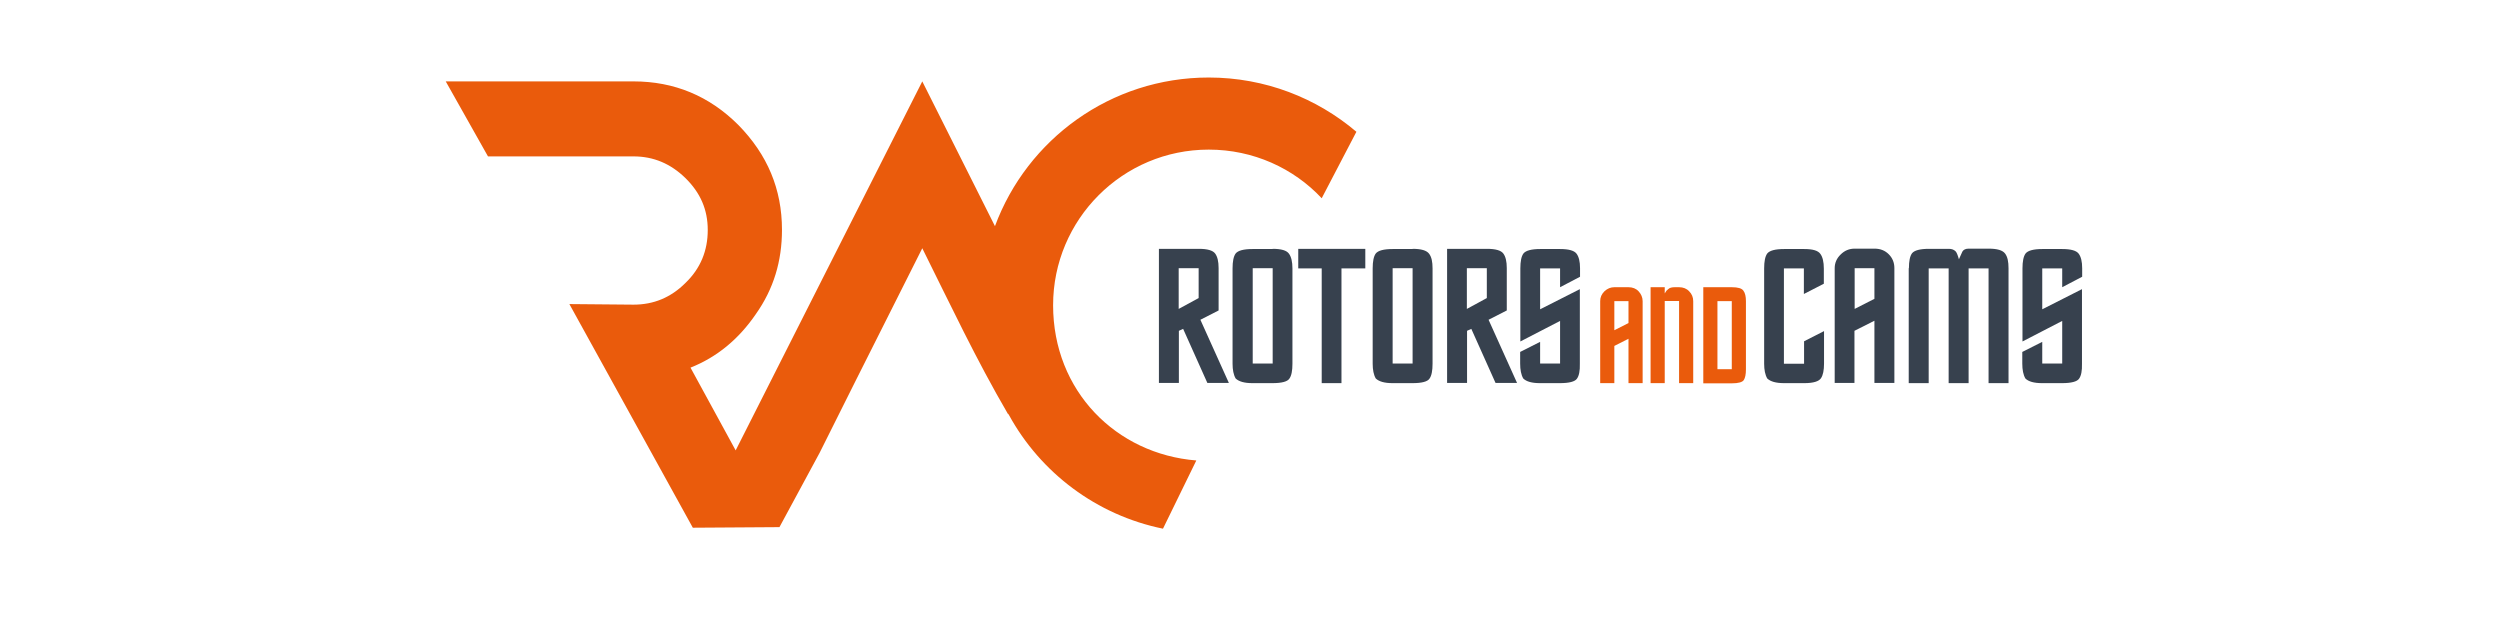 <svg width="129" height="32" viewBox="0 0 129 32" fill="none" xmlns="http://www.w3.org/2000/svg">
<rect width="129" height="32" fill="white"/>
<path d="M89.36 15.54H88.62V19.05H89.36V15.54ZM87.89 14.82H89.36C89.68 14.82 89.88 14.88 89.96 15C90.05 15.12 90.09 15.3 90.09 15.54V19.06C90.09 19.32 90.05 19.5 89.98 19.61C89.91 19.72 89.7 19.78 89.36 19.78H87.89V14.83V14.82ZM85.17 19.77V14.82H85.9V15.14L85.99 15L86.08 14.92C86.15 14.85 86.26 14.82 86.42 14.82H86.64C86.85 14.82 87.03 14.89 87.16 15.03C87.3 15.17 87.37 15.34 87.37 15.54V19.77H86.64V15.53H85.9V19.77H85.17ZM84.03 16.67V15.54H83.3V17.04L84.03 16.67ZM82.57 19.77V15.54C82.57 15.34 82.64 15.18 82.79 15.03C82.94 14.89 83.11 14.82 83.3 14.82H84.03C84.24 14.82 84.42 14.89 84.55 15.03C84.68 15.17 84.76 15.34 84.76 15.54V19.77H84.03V17.48L83.3 17.85V19.77H82.57Z" fill="#EA5B0C"/>
<path d="M61.85 15.38V13.84H60.82V15.94L61.85 15.38ZM59.8 12.84H61.86C62.3 12.84 62.58 12.92 62.7 13.08C62.82 13.24 62.88 13.49 62.88 13.83V16.02L61.94 16.5L63.41 19.76H62.3L61.05 16.97L60.83 17.07V19.76H59.8V12.83V12.84ZM65.67 13.84H64.64V18.76H65.67V13.84ZM65.67 12.84C66.11 12.84 66.39 12.92 66.51 13.09C66.63 13.25 66.69 13.51 66.69 13.85V18.77C66.69 19.13 66.64 19.39 66.53 19.54C66.43 19.69 66.14 19.77 65.66 19.77H64.63C64.21 19.77 63.93 19.69 63.76 19.53C63.65 19.34 63.6 19.08 63.6 18.77V13.85C63.6 13.49 63.65 13.23 63.76 13.08C63.88 12.93 64.17 12.85 64.63 12.85H65.66L65.67 12.84ZM68.2 19.77V13.85H66.99V12.84H70.45V13.85H69.22V19.77H68.19H68.2ZM72.89 13.84H71.86V18.76H72.89V13.84ZM72.89 12.84C73.33 12.84 73.61 12.92 73.74 13.09C73.87 13.26 73.92 13.51 73.92 13.85V18.77C73.92 19.13 73.87 19.39 73.76 19.54C73.66 19.69 73.37 19.77 72.89 19.77H71.86C71.44 19.77 71.16 19.69 70.99 19.53C70.88 19.34 70.83 19.08 70.83 18.77V13.85C70.83 13.49 70.88 13.23 70.99 13.08C71.11 12.93 71.4 12.85 71.86 12.85H72.89V12.84ZM76.72 15.38V13.84H75.69V15.94L76.72 15.38ZM74.67 12.84H76.73C77.17 12.84 77.45 12.92 77.57 13.08C77.69 13.24 77.75 13.49 77.75 13.83V16.02L76.81 16.5L78.28 19.76H77.17L75.92 16.97L75.7 17.07V19.76H74.67V12.83V12.84ZM79.46 19.77C79.05 19.77 78.76 19.69 78.6 19.53C78.49 19.34 78.44 19.08 78.44 18.76V18.16L79.47 17.64V18.76H80.5V16.56L78.45 17.62V13.85C78.45 13.49 78.5 13.23 78.61 13.08C78.73 12.93 79.02 12.85 79.47 12.85H80.5C80.95 12.85 81.23 12.93 81.35 13.09C81.47 13.25 81.53 13.5 81.53 13.84V14.28L80.5 14.82V13.85H79.47V15.96L81.52 14.92V18.77C81.53 19.13 81.48 19.39 81.37 19.54C81.27 19.69 80.97 19.77 80.49 19.77H79.46ZM94.12 17.08V18.76C94.12 19.1 94.07 19.36 93.96 19.52C93.85 19.68 93.57 19.77 93.1 19.77H92.06C91.64 19.77 91.36 19.69 91.19 19.53C91.08 19.34 91.03 19.08 91.03 18.77V13.85C91.03 13.49 91.08 13.23 91.19 13.08C91.31 12.93 91.6 12.85 92.06 12.85H93.1C93.54 12.85 93.81 12.93 93.93 13.1C94.05 13.26 94.11 13.52 94.11 13.86V14.64L93.08 15.17V13.85H92.05V18.77H93.09V17.61L94.11 17.09L94.12 17.08ZM96.72 15.42V13.84H95.7V15.94L96.72 15.42ZM94.67 19.77V13.84C94.67 13.57 94.77 13.33 94.98 13.13C95.18 12.93 95.42 12.83 95.7 12.83H96.73C97.03 12.83 97.27 12.93 97.46 13.12C97.65 13.31 97.75 13.55 97.75 13.83V19.76H96.72V16.55L95.69 17.07V19.76H94.66L94.67 19.77ZM98.5 13.84C98.5 13.48 98.55 13.22 98.66 13.07C98.78 12.92 99.07 12.84 99.53 12.84H100.56C100.71 12.84 100.82 12.88 100.91 12.97C100.96 13.02 101.02 13.16 101.08 13.38L101.26 12.98C101.32 12.88 101.43 12.83 101.58 12.83H102.61C103.05 12.83 103.33 12.91 103.46 13.08C103.59 13.25 103.64 13.5 103.64 13.84V19.77H102.61V13.85H101.58V19.77H100.55V13.85H99.52V19.77H98.49V13.84H98.5ZM105.37 19.77C104.96 19.77 104.67 19.69 104.51 19.53C104.4 19.34 104.35 19.08 104.35 18.76V18.16L105.38 17.64V18.76H106.41V16.56L104.36 17.62V13.85C104.36 13.49 104.41 13.23 104.52 13.08C104.64 12.93 104.93 12.85 105.38 12.85H106.41C106.86 12.85 107.14 12.93 107.26 13.09C107.38 13.25 107.44 13.5 107.44 13.84V14.28L106.41 14.82V13.85H105.38V15.96L107.43 14.92V18.77C107.44 19.13 107.39 19.39 107.28 19.54C107.18 19.69 106.88 19.77 106.4 19.77H105.37Z" fill="#37414E"/>
<path d="M52.01 21.36C50.37 18.55 49.04 15.72 47.59 12.81L44.19 19.57L42.29 23.37L40.22 27.2L35.75 27.23L29.38 15.69L32.69 15.72C33.73 15.72 34.62 15.35 35.37 14.6C36.15 13.85 36.52 12.93 36.52 11.87C36.52 10.81 36.14 9.95 35.37 9.19C34.61 8.45 33.73 8.07 32.69 8.07H25.18L23 4.2H32.69C34.79 4.2 36.6 4.95 38.1 6.45C39.6 7.98 40.35 9.76 40.35 11.86C40.35 13.47 39.92 14.91 39 16.21C38.11 17.51 36.99 18.43 35.63 18.97L37.96 23.24L47.59 4.2L51.34 11.67C53 7.19 57.31 4 62.37 4C65.28 4 67.94 5.06 69.99 6.8L68.2 10.23C66.75 8.68 64.67 7.72 62.37 7.72C57.93 7.72 54.34 11.32 54.34 15.75C54.34 20.18 57.6 23.43 61.73 23.76L60.01 27.28C56.58 26.58 53.69 24.39 52.06 21.41L52.02 21.35L52.01 21.36Z" fill="#EA5B0C"/>
</svg>
